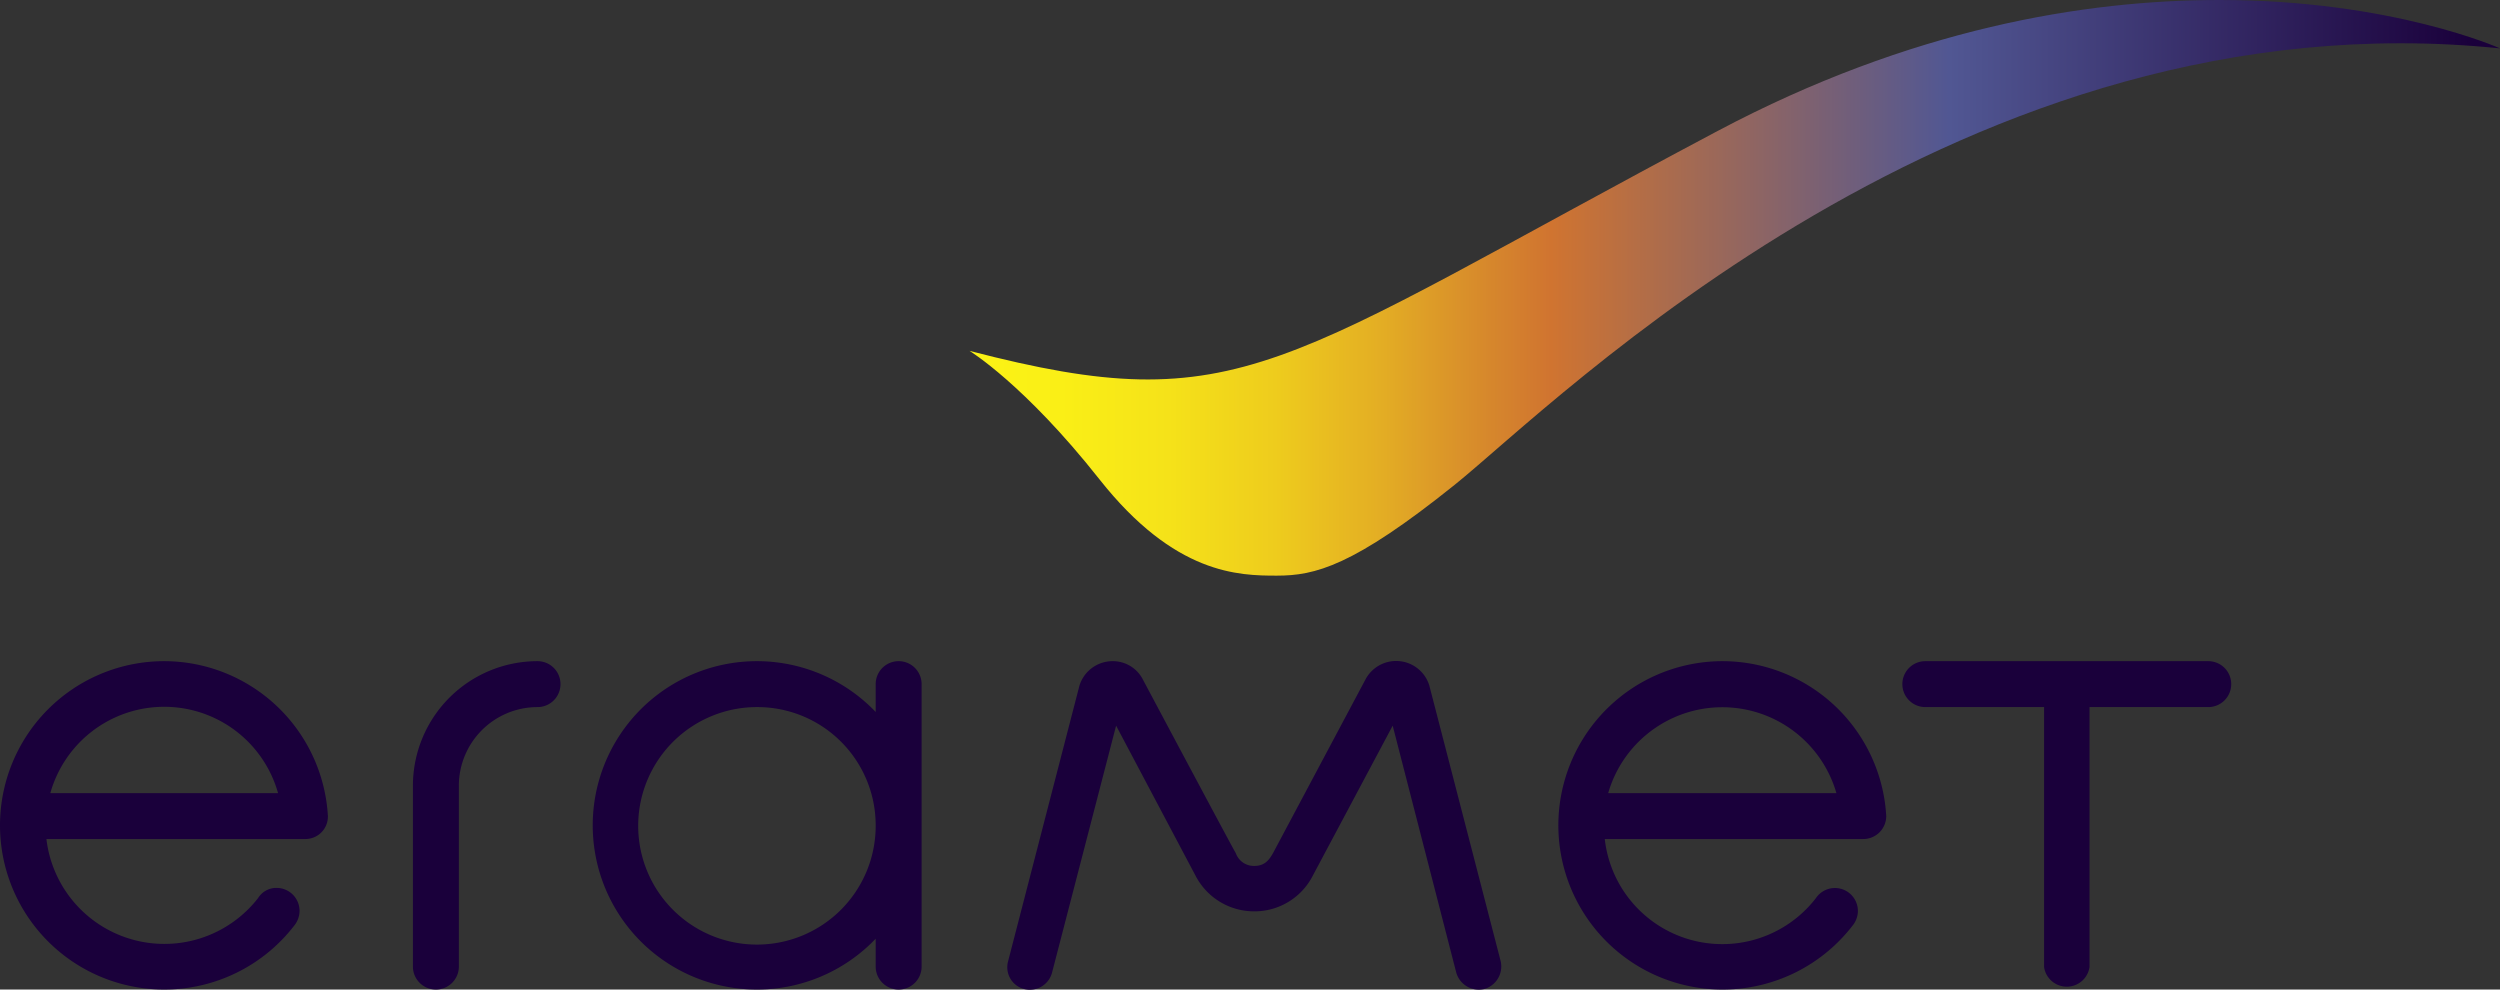 <?xml version="1.0" encoding="UTF-8"?>
<svg xmlns="http://www.w3.org/2000/svg" xmlns:xlink="http://www.w3.org/1999/xlink" id="Calque_1" data-name="Calque 1" viewBox="0 0 511.6 202.5">
  <rect x="0" y="0" width="511.6" height="202.5" fill="#333333" stroke="none"/>
  <defs>
    <style>.cls-1{fill:url(#Dégradé_symbole_RGB);}.cls-2{fill:#1a003b;}</style>
    <linearGradient id="Dégradé_symbole_RGB" x1="198.36" y1="58.9" x2="511.63" y2="58.9" gradientUnits="userSpaceOnUse">
      <stop offset="0" stop-color="#fbf315"></stop>
      <stop offset="0.06" stop-color="#faef16"></stop>
      <stop offset="0.13" stop-color="#f5e219"></stop>
      <stop offset="0.2" stop-color="#eecc1d"></stop>
      <stop offset="0.27" stop-color="#e3ad24"></stop>
      <stop offset="0.34" stop-color="#d6872c"></stop>
      <stop offset="0.38" stop-color="#d07430"></stop>
      <stop offset="0.64" stop-color="#515793"></stop>
      <stop offset="0.98" stop-color="#1a003b"></stop>
    </linearGradient>
  </defs>
  <title>Eramet_Logo</title>
  <path class="cls-1" d="M198.4,71.8s11.2,6.8,26.6,26.3,28.5,19.7,36.3,19.7,15.6-1.9,36.4-18.6S401.6-1.4,511.6,9.9c0,0-22-9.9-57.4-9.9-27.5,0-63.1,5.8-102.7,26.8C261,74.8,254.2,86.3,198.4,71.8Z"></path>
  <path class="cls-2" d="M10.3,162.3a24.2,24.2,0,0,1,46.6,0Zm23.3-27a33.6,33.6,0,1,0,26.7,54,4.8,4.8,0,0,0,1-2.9,4.7,4.7,0,0,0-4.7-4.7,4.4,4.4,0,0,0-3.8,2.1A24.3,24.3,0,0,1,9.5,171.7h53a4.6,4.6,0,0,0,4.6-4.7A33.6,33.6,0,0,0,33.6,135.3Z"></path>
  <path class="cls-2" d="M110,144.7a16.1,16.1,0,0,0-16.1,16.1v37.1a4.7,4.7,0,0,1-4.7,4.6h0a4.7,4.7,0,0,1-4.7-4.6V160.8A25.5,25.5,0,0,1,110,135.3a4.7,4.7,0,1,1,0,9.4Z"></path>
  <path class="cls-2" d="M179.2,168.9A24.3,24.3,0,1,1,155,144.7,24.2,24.2,0,0,1,179.2,168.9Zm4.7-33.6a4.7,4.7,0,0,0-4.7,4.7v5.7a33.6,33.6,0,1,0,0,46.4v5.7a4.7,4.7,0,1,0,9.4,0V140A4.7,4.7,0,0,0,183.9,135.3Z"></path>
  <path class="cls-2" d="M256.7,186.5a13.4,13.4,0,0,0,12-7.4L285,148.5,298,199a4.8,4.8,0,0,0,5.7,3.4h0a4.8,4.8,0,0,0,3.4-5.7l-14.6-56.4a7.1,7.1,0,0,0-13.1-1.2l-18.9,35.5c-.8,1.4-1.7,2.6-3.8,2.6a3.9,3.9,0,0,1-3.8-2.6c-.8-1.3-19-35.5-19-35.5a6.9,6.9,0,0,0-6.2-3.8,7.1,7.1,0,0,0-6.8,5l-14.6,56.4a4.6,4.6,0,0,0,3.3,5.7h0a4.7,4.7,0,0,0,5.7-3.4l13.1-50.5,16.2,30.6A13.5,13.5,0,0,0,256.7,186.5Z"></path>
  <path class="cls-2" d="M329.1,162.3a24.3,24.3,0,0,1,46.7,0Zm23.4-27a33.6,33.6,0,1,0,26.7,54,4.8,4.8,0,0,0,1-2.9,4.7,4.7,0,0,0-8.6-2.6,24.2,24.2,0,0,1-43.2-12.1h52.9A4.7,4.7,0,0,0,386,167,33.6,33.6,0,0,0,352.5,135.3Z"></path>
  <path class="cls-2" d="M451.9,135.3H394a4.7,4.7,0,0,0,0,9.4h24.3v53.2a4.7,4.7,0,0,0,9.3,0V144.7h24.3a4.7,4.7,0,1,0,0-9.4Z"></path>
</svg>
